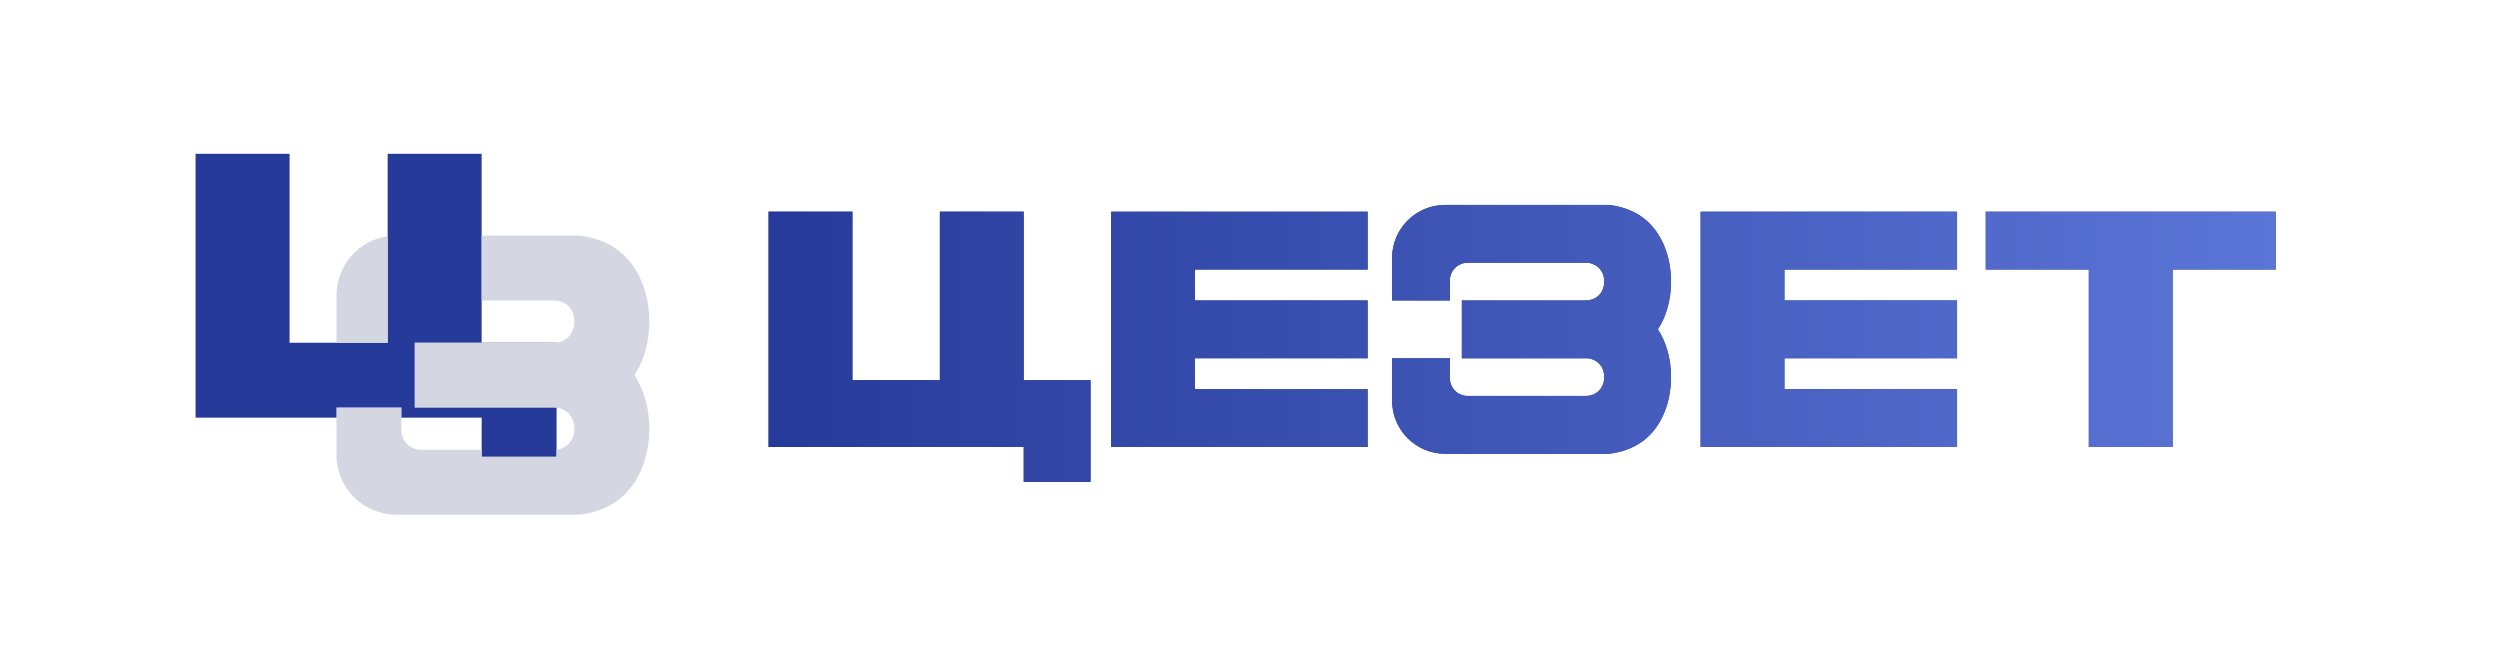 <?xml version="1.0" encoding="UTF-8"?> <svg xmlns="http://www.w3.org/2000/svg" xmlns:xlink="http://www.w3.org/1999/xlink" id="_Слой_1" data-name="Слой 1" viewBox="0 0 1000 263.82"><defs><style> .cls-1 { fill: #263a99; } .cls-2 { fill: #d4d6e2; } .cls-3 { fill: url(#_Безымянный_градиент_10); } </style><linearGradient id="_Безымянный_градиент_10" data-name="Безымянный градиент 10" x1="254.62" y1="493.95" x2="857.48" y2="493.95" gradientTransform="translate(52.8 -356.58)" gradientUnits="userSpaceOnUse"><stop offset="0" stop-color="#263a99"></stop><stop offset="1" stop-color="#5b75d6"></stop></linearGradient></defs><g><g><path class="cls-1" d="M910.27,84.68h-115.97v23.12h41.22v70.99h33.53v-70.99h41.22v-23.12Z"></path><path class="cls-1" d="M409.48,152.07v-67.39h-33.53v67.39h-34.99v-67.39h-33.53v94.11h102.06v13.97h26.72v-40.69h-26.72Z"></path><path class="cls-1" d="M547.05,107.8v-23.12h-102.58v94.11h102.58v-23.12h-69.05v-12.37h69.05v-23.12h-69.05v-12.37h69.05Z"></path><path class="cls-1" d="M782.82,107.8v-23.12h-102.58v94.11h102.58v-23.12h-69.05v-12.37h69.05v-23.12h-69.05v-12.37h69.05Z"></path><path class="cls-1" d="M658.55,88.19c-5.26-4.57-11.46-5.82-15.02-6.22h-65.45c-11.73,0-21.25,9.51-21.25,21.25v16.96h23.12v-8c0-3.91,3.17-7.08,7.08-7.08h47.57c3.89.03,7.04,3.19,7.04,7.08.04.42.32,3.54-2.06,5.91-1.98,1.97-4.44,2.08-4.98,2.09h0s-49.86,0-49.86,0v23.12h49.86c3.89.03,7.04,3.19,7.04,7.08.04.42.32,3.54-2.06,5.91-1.98,1.97-4.44,2.08-4.98,2.09h0s-47.57,0-47.57,0c-3.91,0-7.08-3.17-7.08-7.08v-8h-23.12v16.96c0,11.73,9.51,21.25,21.25,21.25,21.82,0,43.63,0,65.45,0,3.56-.4,9.76-1.65,15.02-6.22,11.4-9.91,12.93-30.71,4.59-43.55,8.34-12.84,6.82-33.63-4.59-43.55Z"></path></g><g><path class="cls-3" d="M910.27,84.68h-115.97v23.12h41.22v70.99h33.53v-70.99h41.22v-23.12Z"></path><path class="cls-3" d="M409.48,152.07v-67.39h-33.53v67.39h-34.99v-67.39h-33.53v94.11h102.06v13.97h26.72v-40.69h-26.72Z"></path><path class="cls-3" d="M547.05,107.8v-23.12h-102.58v94.11h102.58v-23.12h-69.05v-12.37h69.05v-23.12h-69.05v-12.37h69.05Z"></path><path class="cls-3" d="M782.82,107.8v-23.12h-102.58v94.11h102.58v-23.12h-69.05v-12.37h69.05v-23.12h-69.05v-12.37h69.05Z"></path><path class="cls-3" d="M658.55,88.19c-5.26-4.57-11.46-5.82-15.02-6.22h-65.45c-11.73,0-21.25,9.51-21.25,21.25v16.96h23.12v-8c0-3.91,3.17-7.08,7.08-7.08h47.57c3.89.03,7.04,3.19,7.04,7.08.04.42.32,3.54-2.06,5.91-1.98,1.97-4.44,2.08-4.98,2.09h0s-49.86,0-49.86,0v23.12h49.86c3.89.03,7.04,3.19,7.04,7.08.04.42.32,3.54-2.06,5.91-1.98,1.97-4.44,2.08-4.98,2.09h0s-47.57,0-47.57,0c-3.91,0-7.08-3.17-7.08-7.08v-8h-23.12v16.96c0,11.73,9.51,21.25,21.25,21.25,21.82,0,43.63,0,65.45,0,3.56-.4,9.76-1.65,15.02-6.22,11.4-9.91,12.93-30.71,4.59-43.55,8.34-12.84,6.82-33.63-4.59-43.55Z"></path></g></g><g><path class="cls-1" d="M222.63,163.08v19.64h-29.96v-15.66h-32.13v-4.03h-25.93v4.03h-56.38V61.53h37.6v75.56h39.23V61.53h37.6v75.56h-26.74v25.93h55.9c.27,0,.54.02.81.06Z"></path><rect class="cls-1" x="134.61" y="163.02" width="25.93" height="4.03"></rect><path class="cls-1" d="M222.63,137.09v25.99c-.27-.03-.54-.05-.81-.05h0s-55.9,0-55.9,0v-25.93h56.71Z"></path><path class="cls-2" d="M155.07,94.5v42.59h-20.46v-19.01c0-12.02,8.9-21.95,20.46-23.58Z"></path><path class="cls-2" d="M253.81,150.06c9.35,14.39,7.64,37.71-5.14,48.82-5.9,5.13-12.85,6.53-16.85,6.98h-73.38c-13.16,0-23.83-10.66-23.83-23.82v-19.02h25.93v8.97c0,4.39,3.56,7.94,7.94,7.94h24.19v2.79h29.96v-2.85c1.13-.14,3.1-.61,4.77-2.28,2.66-2.66,2.35-6.16,2.31-6.62,0-4.09-3.1-7.46-7.08-7.89-.27-.03-.54-.05-.81-.05h0s-55.9,0-55.9,0v-25.93h55.9c.6,0,3.36-.13,5.58-2.34,2.66-2.66,2.35-6.17,2.31-6.63,0-2.18-.88-4.16-2.31-5.6-1.43-1.43-3.41-2.33-5.58-2.34h-29.16v-25.93h39.15c4,.45,10.95,1.85,16.85,6.97,12.78,11.12,14.49,34.43,5.14,48.83Z"></path></g></svg> 